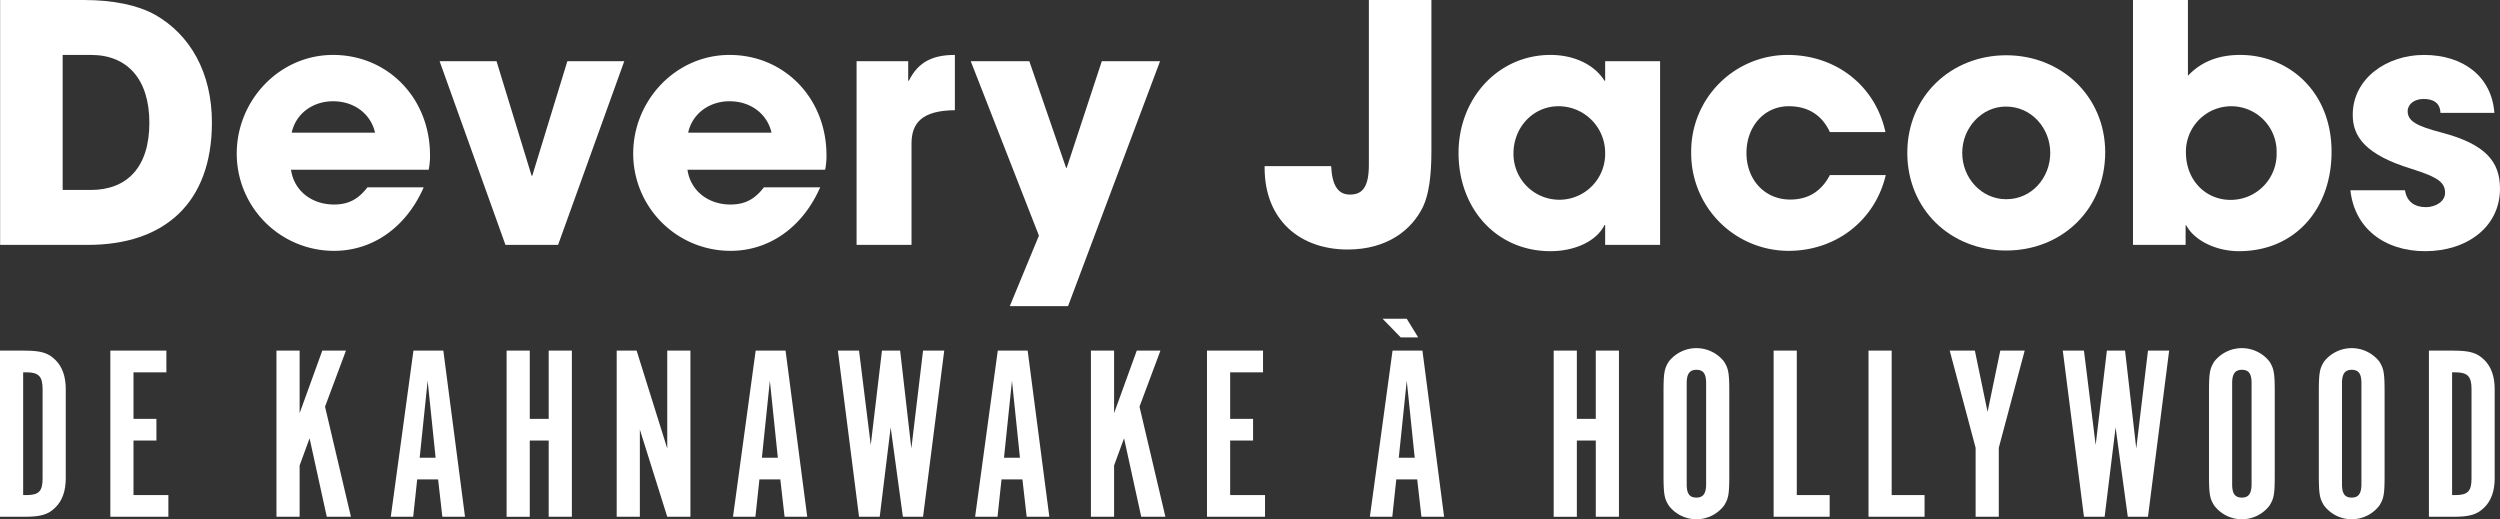 <svg id="e2d4bb91-2a6f-4f89-8f49-3db542ba2ea7" data-name="Calque 1" xmlns="http://www.w3.org/2000/svg" viewBox="0 0 795.944 165.32"><rect x="0" y="0" width="795.944" height="165.32" fill="#333333" stroke="none"/><defs><style>.bdc06514-d31b-41b3-b332-998930ba2141{fill:#fff;}</style></defs><path class="bdc06514-d31b-41b3-b332-998930ba2141" d="M5.181,80.323V2.356H31.731c9.693,0,17.385,1.685,22.864,4.741,11.063,6.322,18.017,18.333,18.017,34.243,0,25.708-15.172,38.983-39.511,38.983ZM34.05,62.833c11.484,0,18.649-7.164,18.649-21.388,0-13.908-7.059-21.599-18.544-21.599H25.094V62.833Z" transform="translate(-5.142 -2.356)"/><path class="bdc06514-d31b-41b3-b332-998930ba2141" d="M97.793,56.406c.948,6.637,6.532,11.063,13.697,11.063,4.741,0,7.797-1.792,10.642-5.48h17.912c-5.584,12.749-16.226,20.23-28.553,20.23a30.959,30.959,0,0,1-30.977-30.976c0-16.858,13.486-31.398,30.661-31.398,17.49,0,30.871,13.802,30.871,31.924a22.343,22.343,0,0,1-.421,4.636Zm26.762-11.801c-1.37-6.005-6.638-10.009-13.381-10.009-6.322,0-11.801,3.793-13.17,10.009Z" transform="translate(-5.142 -2.356)"/><path class="bdc06514-d31b-41b3-b332-998930ba2141" d="M166.069,80.323,145.102,21.847h18.123l11.168,36.456h.211l11.168-36.456H203.894L182.822,80.323Z" transform="translate(-5.142 -2.356)"/><path class="bdc06514-d31b-41b3-b332-998930ba2141" d="M224.02,56.406c.948,6.637,6.532,11.063,13.697,11.063,4.741,0,7.797-1.792,10.642-5.48H266.27c-5.585,12.749-16.226,20.23-28.553,20.23A30.959,30.959,0,0,1,206.74,51.243c0-16.858,13.486-31.398,30.661-31.398,17.49,0,30.871,13.802,30.871,31.924a22.343,22.343,0,0,1-.421,4.636Zm26.762-11.801c-1.37-6.005-6.638-10.009-13.381-10.009-6.322,0-11.801,3.793-13.171,10.009Z" transform="translate(-5.142 -2.356)"/><path class="bdc06514-d31b-41b3-b332-998930ba2141" d="M277.859,80.323V21.847h16.437v6.216h.211c3.055-6.216,7.902-8.218,14.645-8.218V37.441c-10.431.105-13.802,4.004-13.802,10.642v32.24Z" transform="translate(-5.142 -2.356)"/><path class="bdc06514-d31b-41b3-b332-998930ba2141" d="M326.641,99.815l9.272-22.442L314.209,21.847h18.649L344.553,55.774h.21l11.168-33.927h18.544L345.185,99.815Z" transform="translate(-5.142 -2.356)"/><path class="bdc06514-d31b-41b3-b332-998930ba2141" d="M440.957,2.356h19.913v48.15c0,7.902-.843,13.802-2.634,17.595-3.583,7.48-11.484,13.697-24.023,13.697-15.172,0-26.445-9.378-26.445-26.024v-.527h21.178c.316,6.216,2.212,9.061,6.005,9.061,3.898,0,6.006-2.318,6.006-9.482Z" transform="translate(-5.142 -2.356)"/><path class="bdc06514-d31b-41b3-b332-998930ba2141" d="M516.187,80.323V74.002h-.211c-2.529,5.162-9.482,8.323-17.174,8.323-17.279,0-29.291-13.592-29.291-31.292,0-17.279,12.538-31.187,29.291-31.187,7.164,0,13.802,2.845,17.174,8.218h.211V21.847h17.489V80.323Zm0-29.29a14.839,14.839,0,0,0-14.857-14.856c-8.008,0-14.329,6.638-14.329,15.066a14.595,14.595,0,1,0,29.186-.21Z" transform="translate(-5.142 -2.356)"/><path class="bdc06514-d31b-41b3-b332-998930ba2141" d="M587.727,44.395c-2.528-5.479-7.06-8.218-13.065-8.218-8.007,0-13.486,6.638-13.486,14.856,0,8.534,5.795,14.855,13.908,14.855,5.9,0,10.01-2.739,12.643-7.796h17.806c-3.477,14.645-16.015,24.127-30.977,24.127a31.027,31.027,0,0,1-30.976-31.292,30.715,30.715,0,0,1,30.66-31.081c15.383,0,27.921,9.693,31.186,24.549Z" transform="translate(-5.142 -2.356)"/><path class="bdc06514-d31b-41b3-b332-998930ba2141" d="M643.884,82.114c-17.806,0-31.502-13.17-31.502-31.081,0-18.123,14.012-31.082,31.502-31.082,17.596,0,31.504,13.17,31.504,30.871C675.388,69.155,661.48,82.114,643.884,82.114Zm14.014-31.081c0-7.797-5.9-14.751-14.119-14.751-7.691,0-13.907,6.743-13.907,14.751s6.111,14.75,14.013,14.75C652.103,65.783,657.898,58.83,657.898,51.033Z" transform="translate(-5.142 -2.356)"/><path class="bdc06514-d31b-41b3-b332-998930ba2141" d="M684.238,80.323V2.356h17.49V26.483c4.637-4.952,10.537-6.638,16.648-6.638,15.172,0,29.08,11.379,29.08,30.871,0,18.017-11.485,31.608-29.501,31.608-7.06,0-14.119-3.266-16.753-8.218h-.211v6.216Zm45.727-29.29a14.439,14.439,0,1,0-28.869-.105c0,8.64,6.11,15.066,14.224,15.066A14.62,14.62,0,0,0,729.965,51.033Z" transform="translate(-5.142 -2.356)"/><path class="bdc06514-d31b-41b3-b332-998930ba2141" d="M782.12,38.284c-.105-3.372-2.528-4.425-5.374-4.425-2.949,0-5.057,1.686-5.057,3.898,0,3.161,2.845,4.742,10.957,6.849,13.908,3.688,18.439,9.272,18.439,17.806,0,12.222-10.537,19.913-23.812,19.913-13.17,0-22.547-7.48-23.811-19.387h17.385c.526,3.688,3.161,5.374,6.638,5.374,3.056,0,6.111-1.791,6.111-4.531,0-3.266-2.002-4.951-10.747-7.691-14.751-4.53-18.649-10.325-18.649-17.174,0-11.59,10.852-19.07,22.652-19.07,12.645,0,21.6,6.954,22.443,18.438Z" transform="translate(-5.142 -2.356)"/><path class="bdc06514-d31b-41b3-b332-998930ba2141" d="M12.992,113.99c5.155,0,7.534.713,9.754,2.934,2.221,2.142,3.331,5.314,3.331,9.278v28.469c0,3.965-1.11,7.137-3.331,9.277-2.22,2.221-4.599,2.935-9.754,2.935H5.142V113.99Zm.476,45.993c4.045,0,5.234-1.19,5.234-5.312V126.202c0-4.045-1.269-5.313-5.234-5.313h-.952V159.983Z" transform="translate(-5.142 -2.356)"/><path class="bdc06514-d31b-41b3-b332-998930ba2141" d="M58.113,113.99v6.899H47.645v14.829h7.295v6.899H47.645V159.983h11.102v6.899H40.27V113.99Z" transform="translate(-5.142 -2.356)"/><path class="bdc06514-d31b-41b3-b332-998930ba2141" d="M116.873,166.882h-7.692l-5.472-24.98-3.172,8.644v16.336h-7.375V113.99h7.375v19.903l7.216-19.903h7.534l-6.662,17.842Z" transform="translate(-5.142 -2.356)"/><path class="bdc06514-d31b-41b3-b332-998930ba2141" d="M136.696,166.882h-7.137l7.216-52.893h9.516l6.899,52.893h-7.216l-1.348-11.895h-6.661Zm4.599-43.298-2.538,24.504h5.075Z" transform="translate(-5.142 -2.356)"/><path class="bdc06514-d31b-41b3-b332-998930ba2141" d="M173.808,142.617v24.266h-7.375V113.99h7.375v21.728h6.027V113.99h7.375v52.893h-7.375V142.617Z" transform="translate(-5.142 -2.356)"/><path class="bdc06514-d31b-41b3-b332-998930ba2141" d="M224.956,166.882h-7.375l-8.723-27.755v27.755h-7.375V113.99h6.344l9.754,31.164V113.99h7.375Z" transform="translate(-5.142 -2.356)"/><path class="bdc06514-d31b-41b3-b332-998930ba2141" d="M245.652,166.882h-7.137l7.216-52.893h9.516l6.899,52.893H254.93l-1.348-11.895h-6.661Zm4.599-43.298-2.538,24.504h5.075Z" transform="translate(-5.142 -2.356)"/><path class="bdc06514-d31b-41b3-b332-998930ba2141" d="M271.901,113.99h6.741l3.727,30.054L285.937,113.99h5.789l3.568,31.164,3.727-31.164h6.741l-6.741,52.893h-6.423l-3.886-28.469-3.489,28.469h-6.582Z" transform="translate(-5.142 -2.356)"/><path class="bdc06514-d31b-41b3-b332-998930ba2141" d="M322.732,166.882h-7.137l7.216-52.893h9.516l6.899,52.893H332.01l-1.348-11.895h-6.661Zm4.599-43.298-2.538,24.504h5.075Z" transform="translate(-5.142 -2.356)"/><path class="bdc06514-d31b-41b3-b332-998930ba2141" d="M376.18,166.882h-7.692l-5.472-24.98-3.172,8.644v16.336h-7.375V113.99h7.375v19.903L367.06,113.99h7.534l-6.662,17.842Z" transform="translate(-5.142 -2.356)"/><path class="bdc06514-d31b-41b3-b332-998930ba2141" d="M407.263,113.99v6.899H396.796v14.829h7.295v6.899h-7.295V159.983h11.102v6.899h-18.477V113.99Z" transform="translate(-5.142 -2.356)"/><path class="bdc06514-d31b-41b3-b332-998930ba2141" d="M448.418,166.882h-7.137l7.216-52.893h9.517l6.899,52.893h-7.216l-1.349-11.895H449.687Zm2.696-57.096-5.789-5.947h7.692l3.647,5.947Zm1.903,13.798L450.48,148.089h5.075Z" transform="translate(-5.142 -2.356)"/><path class="bdc06514-d31b-41b3-b332-998930ba2141" d="M507.178,142.617v24.266h-7.375V113.99h7.375v21.728h6.026V113.99h7.375v52.893h-7.375V142.617Z" transform="translate(-5.142 -2.356)"/><path class="bdc06514-d31b-41b3-b332-998930ba2141" d="M555.709,153.401c0,6.345-.238,7.613-1.666,9.913a11.063,11.063,0,0,1-17.605,0c-1.427-2.3-1.665-3.647-1.665-9.913v-26.01c0-6.265.238-7.613,1.665-9.913a11.188,11.188,0,0,1,17.605,0c1.428,2.3,1.666,3.648,1.666,9.913Zm-7.375-29.023c0-3.014-.873-4.282-3.093-4.282-2.142,0-3.093,1.269-3.093,4.282v32.116c0,3.014.872,4.282,3.093,4.282,2.141,0,3.093-1.269,3.093-4.282Z" transform="translate(-5.142 -2.356)"/><path class="bdc06514-d31b-41b3-b332-998930ba2141" d="M569.824,113.99h7.375V159.983h10.468v6.899H569.824Z" transform="translate(-5.142 -2.356)"/><path class="bdc06514-d31b-41b3-b332-998930ba2141" d="M600.036,113.99h7.375V159.983h10.468v6.899H600.036Z" transform="translate(-5.142 -2.356)"/><path class="bdc06514-d31b-41b3-b332-998930ba2141" d="M625.887,113.99h8.009l4.045,19.507,4.044-19.507h7.771l-8.247,30.927v21.966h-7.375V144.917Z" transform="translate(-5.142 -2.356)"/><path class="bdc06514-d31b-41b3-b332-998930ba2141" d="M661.888,113.99h6.74l3.728,30.054,3.568-30.054h5.789l3.568,31.164,3.728-31.164h6.74l-6.74,52.893h-6.424L678.7,138.414,675.21,166.882h-6.582Z" transform="translate(-5.142 -2.356)"/><path class="bdc06514-d31b-41b3-b332-998930ba2141" d="M729.372,153.401c0,6.345-.238,7.613-1.666,9.913a11.063,11.063,0,0,1-17.605,0c-1.427-2.3-1.665-3.647-1.665-9.913v-26.01c0-6.265.238-7.613,1.665-9.913a11.188,11.188,0,0,1,17.605,0c1.428,2.3,1.666,3.648,1.666,9.913Zm-7.375-29.023c0-3.014-.873-4.282-3.093-4.282-2.142,0-3.093,1.269-3.093,4.282v32.116c0,3.014.872,4.282,3.093,4.282,2.141,0,3.093-1.269,3.093-4.282Z" transform="translate(-5.142 -2.356)"/><path class="bdc06514-d31b-41b3-b332-998930ba2141" d="M764.342,153.401c0,6.345-.238,7.613-1.666,9.913a11.063,11.063,0,0,1-17.605,0c-1.427-2.3-1.665-3.647-1.665-9.913v-26.01c0-6.265.238-7.613,1.665-9.913a11.188,11.188,0,0,1,17.605,0c1.428,2.3,1.666,3.648,1.666,9.913Zm-7.375-29.023c0-3.014-.873-4.282-3.093-4.282-2.142,0-3.093,1.269-3.093,4.282v32.116c0,3.014.872,4.282,3.093,4.282,2.141,0,3.093-1.269,3.093-4.282Z" transform="translate(-5.142 -2.356)"/><path class="bdc06514-d31b-41b3-b332-998930ba2141" d="M786.307,113.99c5.154,0,7.534.713,9.754,2.934,2.221,2.142,3.331,5.314,3.331,9.278v28.469c0,3.965-1.11,7.137-3.331,9.277-2.22,2.221-4.6,2.935-9.754,2.935h-7.851V113.99Zm.476,45.993c4.045,0,5.234-1.19,5.234-5.312V126.202c0-4.045-1.269-5.313-5.234-5.313h-.951V159.983Z" transform="translate(-5.142 -2.356)"/></svg>